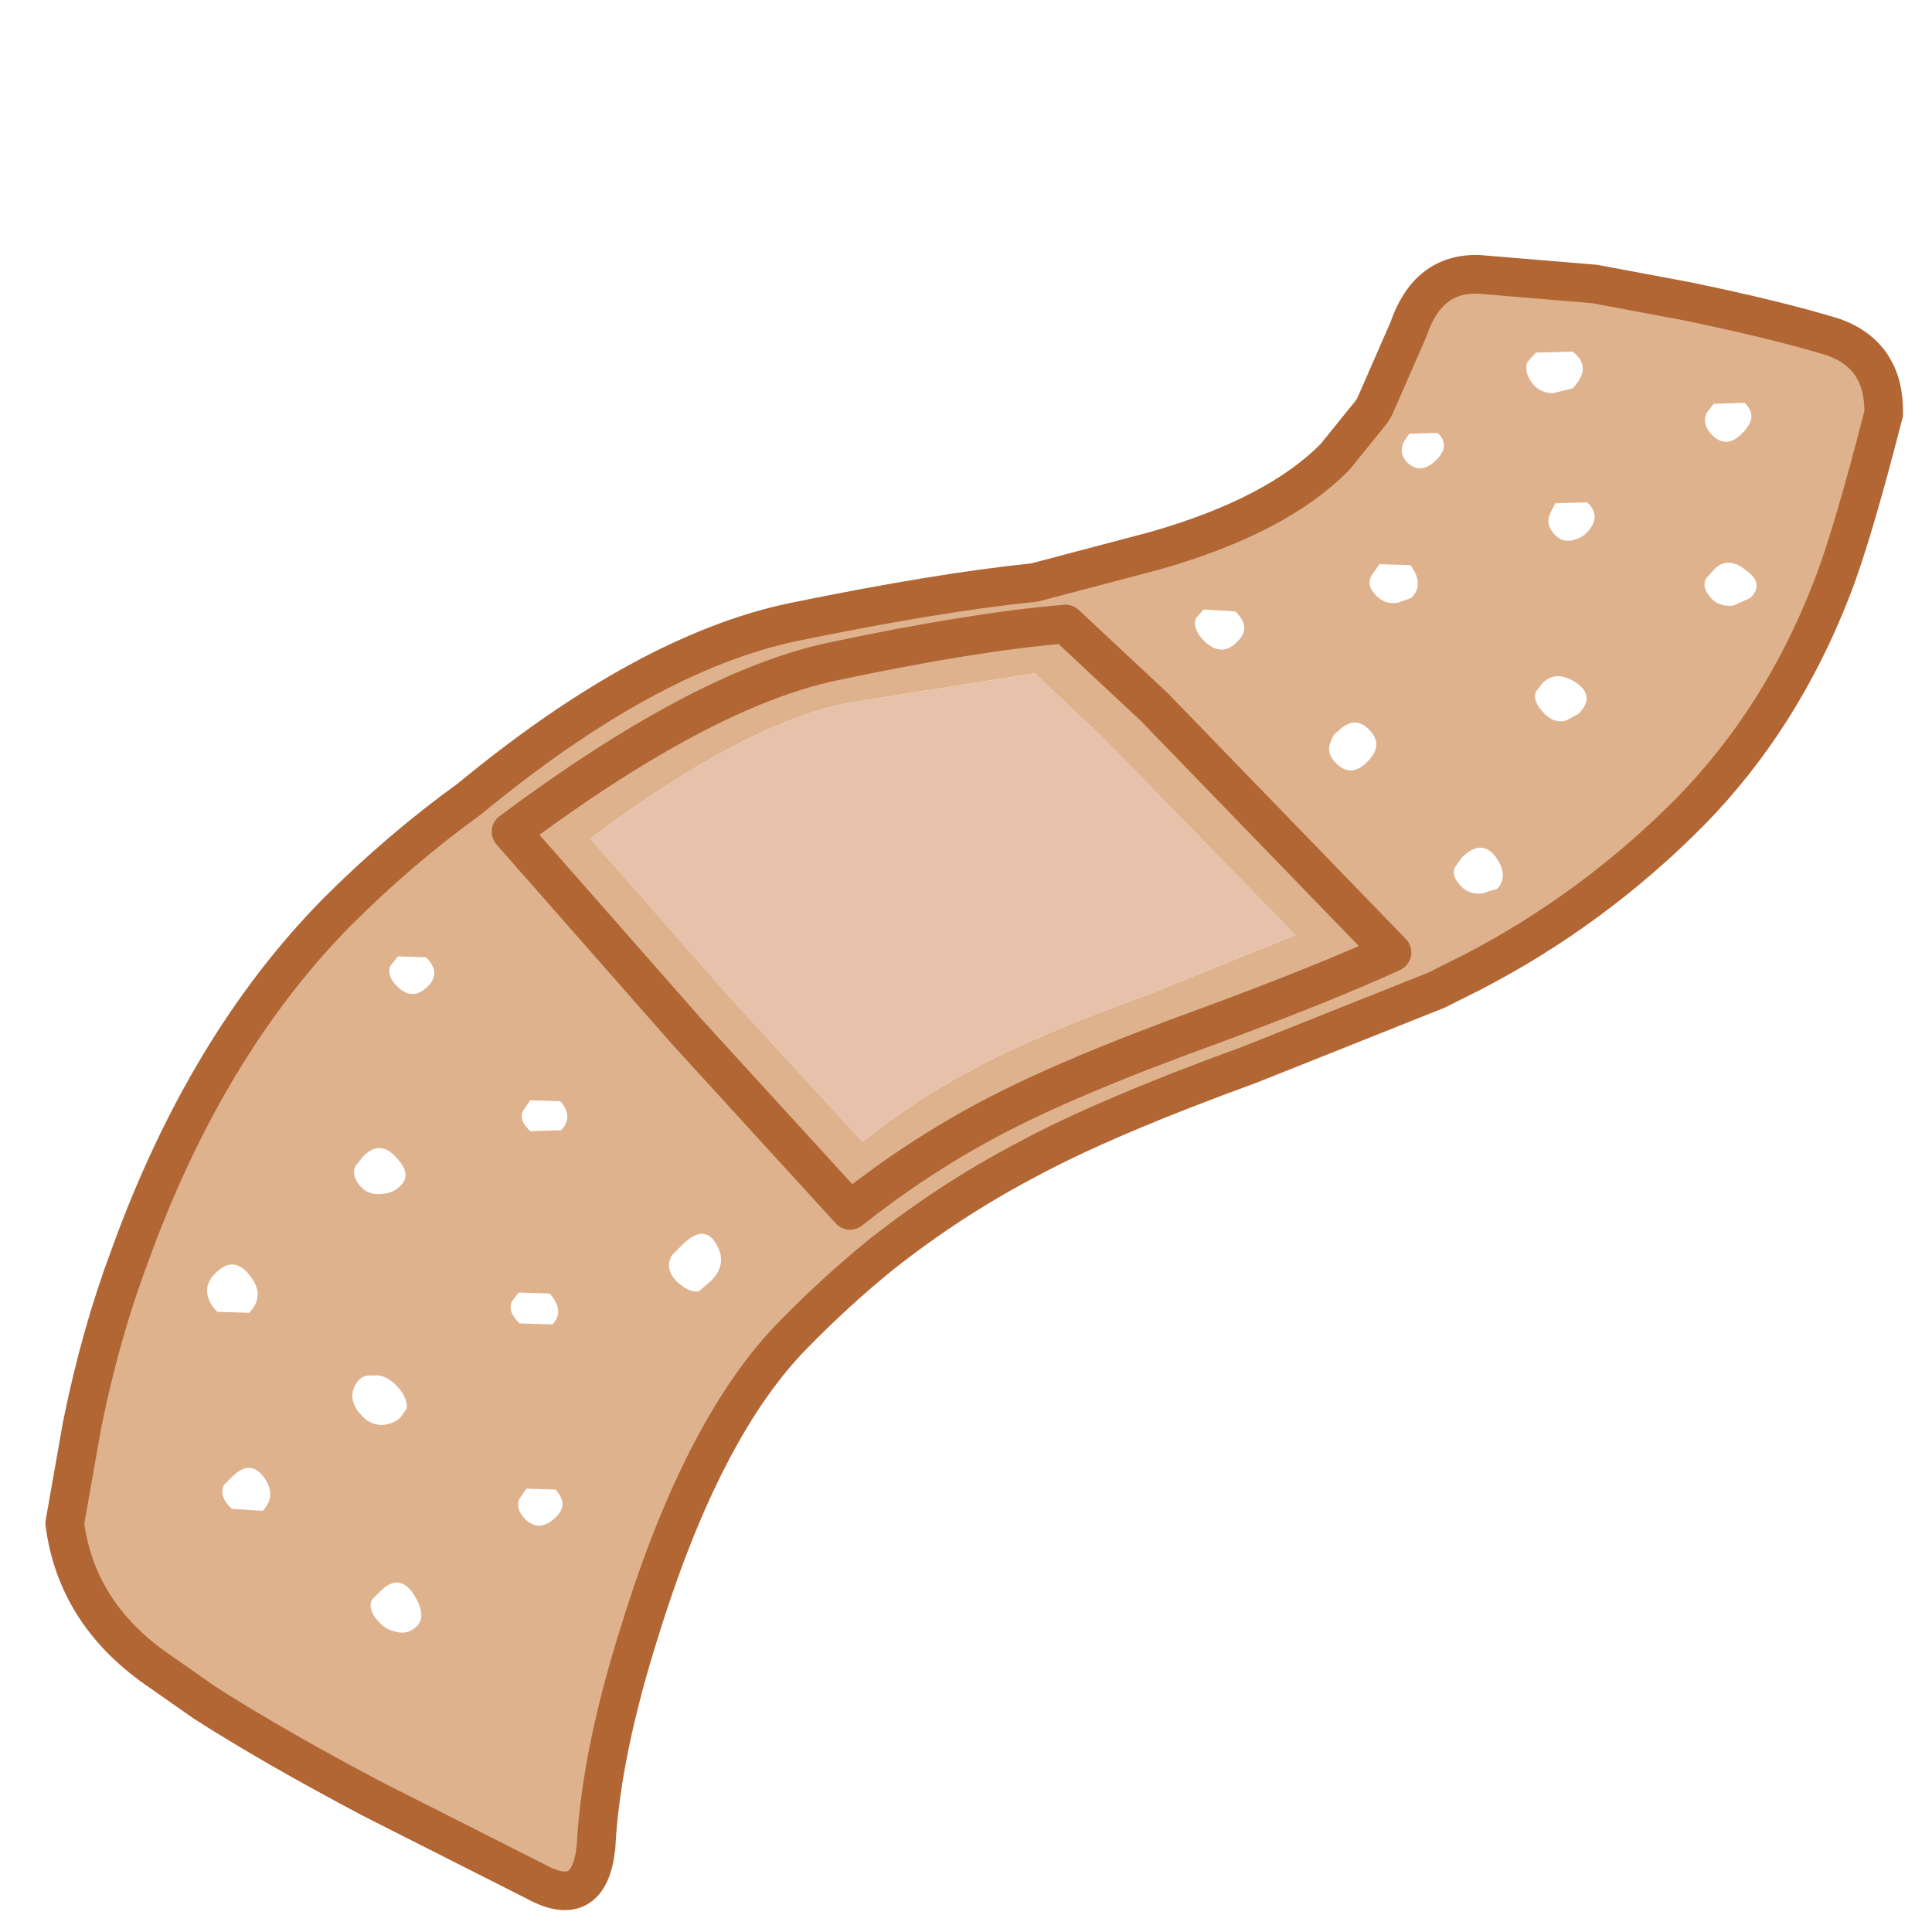 <svg id="J2" width="100" height="100" xmlns="http://www.w3.org/2000/svg" xmlns:xlink="http://www.w3.org/1999/xlink">
  <defs/>
  <g id="J2_layer_001">
    <path stroke="none" fill="#deb28d" d="M81.4 20.1 Q82.45 19 81.4 18.2 L79.5 18.25 79.05 18.75 Q78.85 19.35 79.45 20 79.85 20.35 80.4 20.35 L81.4 20.1 M90.3 20.85 L88.7 20.9 88.35 21.35 Q88.05 21.95 88.65 22.55 89.4 23.25 90.2 22.4 91.05 21.55 90.3 20.85 M87.35 15.6 Q91.95 16.55 94.9 17.45 97.55 18.4 97.5 21.4 95.85 27.85 94.8 30.5 92.2 37.2 87.5 42 82.45 47.1 76.15 50.35 L74.35 51.25 64.7 55.1 Q57.15 57.85 53.1 60.05 49.2 62.1 45.65 64.9 43.3 66.8 41.1 69.05 36.45 73.75 33.2 84.15 31.1 90.7 30.85 95.6 30.5 98.9 27.75 97.4 L19.25 93.1 Q14.05 90.35 10.55 88.1 L8.05 86.35 Q3.95 83.45 3.35 78.85 L4.25 73.75 Q5.2 69.05 6.7 65.05 10.65 54.1 17.45 47.2 20.7 43.95 24.3 41.35 33.45 33.8 41.05 32.2 48.6 30.65 53.55 30.15 L59.8 28.5 Q66.1 26.7 69.1 23.65 L71 21.3 71.15 21.05 72.9 17.05 Q73.9 14.1 76.55 14.2 L82.55 14.7 87.35 15.6 M74.35 23.8 Q75.1 23.05 74.4 22.4 L72.95 22.45 72.7 22.8 Q72.35 23.45 72.85 23.95 73.55 24.6 74.35 23.8 M81.7 36.95 Q82.6 36.05 81.6 35.35 80.55 34.65 79.85 35.35 L79.5 35.8 Q79.3 36.3 79.95 36.95 80.45 37.45 81.05 37.3 L81.7 36.95 M82.1 27.6 Q82.95 26.75 82.15 26 L80.5 26.05 80.25 26.55 Q79.95 27.15 80.5 27.7 80.9 28.1 81.45 27.95 81.85 27.85 82.1 27.6 M90.35 29.5 Q89.4 28.75 88.7 29.5 L88.3 29.95 Q88.05 30.45 88.65 31.05 89.05 31.4 89.7 31.35 L90.6 30.95 Q91.35 30.2 90.35 29.5 M59.75 36.6 L55.15 32.3 Q50.35 32.7 43.05 34.25 36.3 35.7 26.45 43.05 L35.55 53.4 44 62.65 Q47.4 59.95 51.15 57.95 55.15 55.8 62.6 53.1 68.55 50.9 72.05 49.3 L59.75 36.6 72.05 49.3 Q68.55 50.9 62.6 53.1 55.15 55.8 51.15 57.95 47.4 59.95 44 62.65 L35.55 53.4 26.45 43.05 Q36.3 35.7 43.05 34.25 50.35 32.7 55.15 32.3 L59.75 36.6 M57.15 38.25 L53.55 34.85 43.8 36.4 Q38.45 37.5 30.55 43.4 L37.85 51.7 44.65 59.1 Q47.3 56.95 50.35 55.35 53.55 53.6 59.5 51.45 L67.05 48.4 57.15 38.25 M28.75 77.1 L27.25 77.05 26.9 77.55 Q26.65 78.1 27.2 78.65 27.95 79.35 28.8 78.5 29.45 77.85 28.75 77.1 M19.25 82.8 Q19 83.35 19.7 84.05 20 84.35 20.45 84.45 21.1 84.65 21.6 84.15 22.1 83.6 21.4 82.5 20.65 81.4 19.7 82.35 L19.25 82.8 M12 78.1 L13.6 78.2 Q14.35 77.4 13.65 76.45 12.95 75.5 12 76.45 L11.6 76.85 Q11.3 77.45 12 78.1 M12.9 67.95 Q13.75 67.05 12.95 66.05 12.1 64.9 11.1 65.95 10.85 66.2 10.75 66.55 10.6 67.25 11.25 67.9 L12.9 67.95 M37.05 64.35 Q36.4 63.3 35.25 64.5 L34.8 64.95 Q34.35 65.65 35.05 66.35 35.65 66.9 36.15 66.85 L36.8 66.3 Q37.7 65.4 37.05 64.35 M21.05 72.9 Q21.1 72.3 20.5 71.7 19.9 71.1 19.3 71.2 18.85 71.15 18.6 71.4 18.35 71.65 18.25 72.05 18.15 72.7 18.75 73.3 19.2 73.8 19.9 73.75 20.45 73.65 20.75 73.35 L21.05 72.9 M26.85 66.9 L26.5 67.35 Q26.25 67.9 26.9 68.5 L28.6 68.55 Q29.25 67.85 28.45 66.95 L26.85 66.9 M20.75 61.35 Q21.35 60.75 20.45 59.85 19.65 59 18.8 59.85 L18.4 60.35 Q18.15 60.9 18.75 61.5 19.1 61.85 19.75 61.8 20.4 61.75 20.75 61.35 M20.55 51.05 Q21.35 51.85 22.15 51.05 22.85 50.35 22.05 49.55 L20.6 49.5 20.2 50 Q20 50.5 20.55 51.05 M29 57 L27.45 56.95 27.1 57.45 Q26.8 57.95 27.45 58.55 L29.05 58.5 Q29.7 57.8 29 57 M77.45 44.4 Q76.7 43.35 75.65 44.4 L75.3 44.9 Q75.1 45.35 75.65 45.9 76.05 46.3 76.7 46.25 L77.5 46 Q78.1 45.35 77.45 44.4 M69.15 39.5 Q69.95 40.3 70.8 39.4 71.65 38.55 70.85 37.75 70.1 37 69.25 37.85 69 38 68.9 38.35 68.6 38.95 69.15 39.5 M62.35 33.2 Q63.25 34.05 64.05 33.2 64.8 32.5 63.95 31.65 L62.3 31.55 61.9 32 Q61.7 32.55 62.35 33.2 M73 29.25 L71.4 29.2 71.05 29.7 Q70.65 30.25 71.25 30.85 71.7 31.3 72.35 31.2 L73.05 30.95 Q73.75 30.25 73 29.25" id="J2_path_001"/>
    <path stroke="none" fill="#e7c1a9" d="M57.15 38.25 L67.05 48.4 59.5 51.45 Q53.55 53.6 50.35 55.35 47.3 56.95 44.65 59.1 L37.85 51.7 30.55 43.4 Q38.45 37.5 43.8 36.4 L53.55 34.85 57.15 38.25" id="J2_path_002"/>
    <path fill="none" stroke="#b16634" stroke-width="2" stroke-linecap="round" stroke-linejoin="round" d="M87.35 15.6 Q91.95 16.55 94.9 17.45 97.55 18.4 97.5 21.4 95.85 27.85 94.8 30.5 92.2 37.2 87.5 42 82.45 47.1 76.15 50.35 L74.35 51.25 64.7 55.1 Q57.15 57.85 53.1 60.05 49.2 62.1 45.65 64.9 43.3 66.8 41.1 69.05 36.45 73.75 33.2 84.15 31.1 90.7 30.85 95.6 30.5 98.9 27.75 97.4 L19.25 93.1 Q14.05 90.35 10.55 88.1 L8.05 86.35 Q3.95 83.45 3.35 78.85 L4.25 73.75 Q5.2 69.05 6.7 65.05 10.65 54.1 17.45 47.2 20.7 43.95 24.3 41.35 33.45 33.8 41.05 32.2 48.6 30.65 53.55 30.15 L59.8 28.5 Q66.1 26.7 69.1 23.65 L71 21.3 71.15 21.05 72.9 17.05 Q73.9 14.1 76.55 14.2 L82.55 14.7 87.35 15.6 M59.75 36.6 L72.05 49.3 Q68.55 50.9 62.6 53.1 55.15 55.8 51.15 57.95 47.4 59.95 44 62.65 L35.55 53.4 26.45 43.05 Q36.3 35.7 43.05 34.25 50.35 32.7 55.15 32.3 L59.75 36.6" id="J2_path_003"/>
  </g>
</svg>